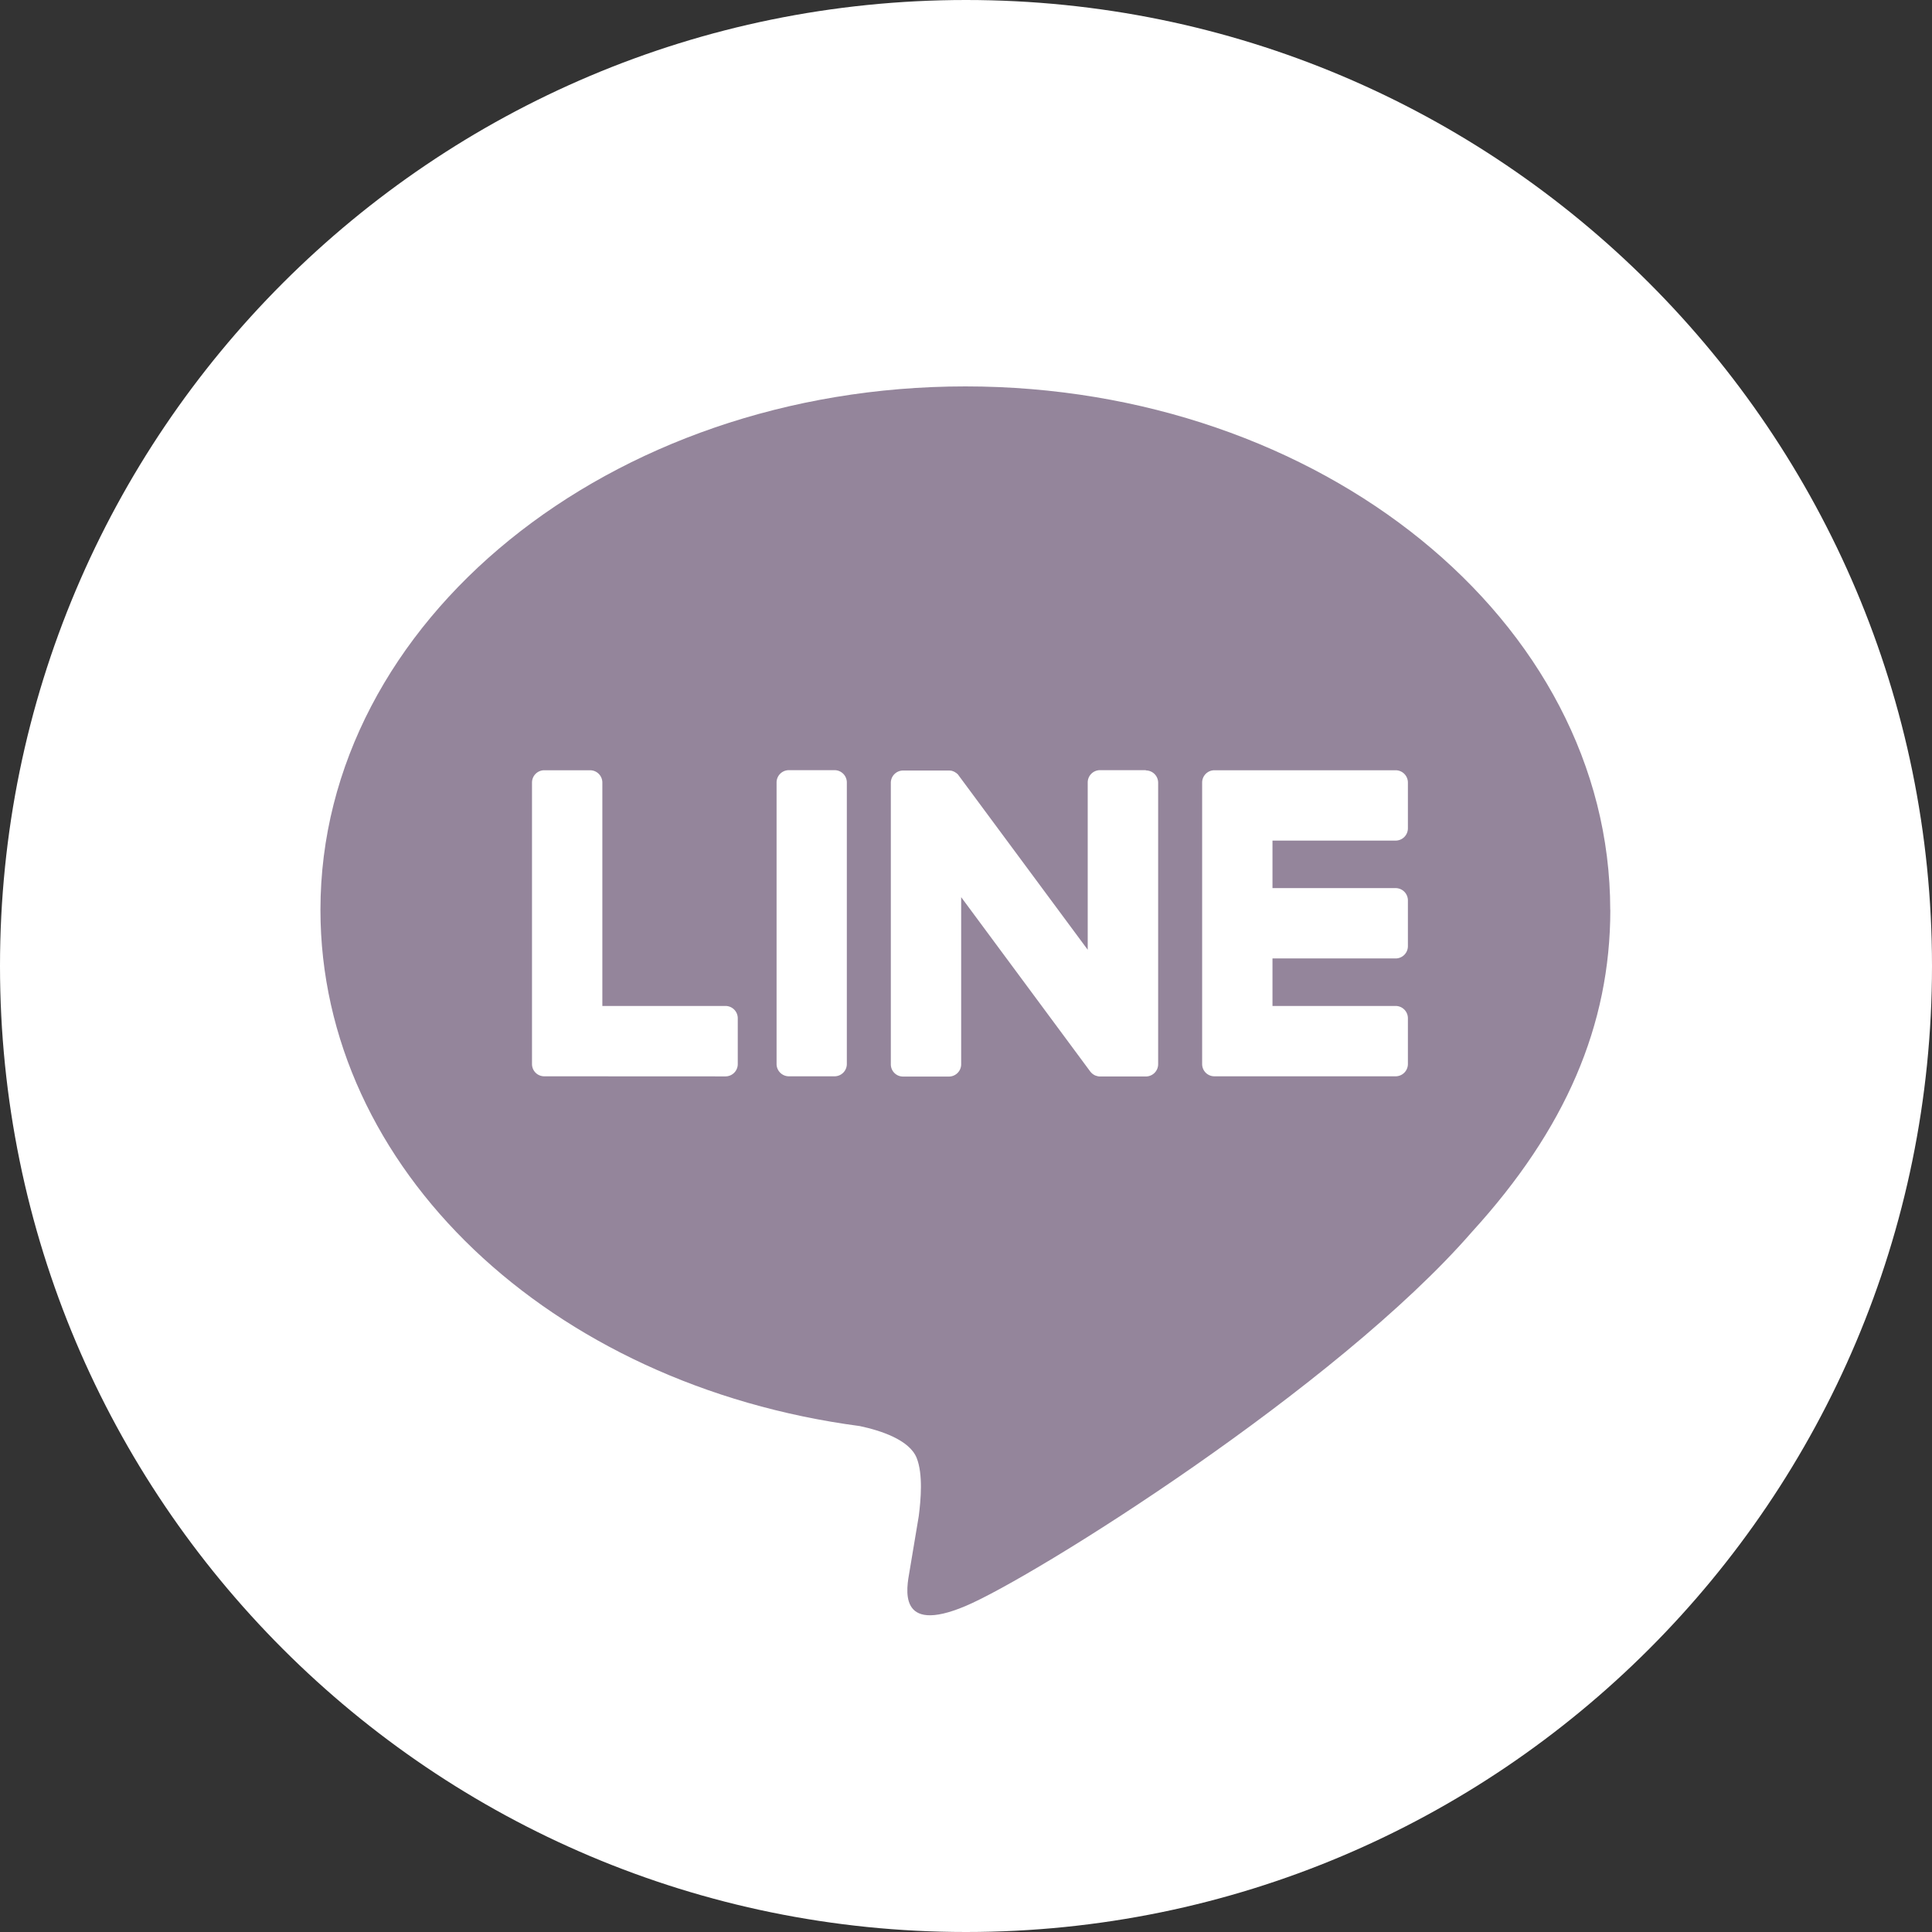 <svg xmlns="http://www.w3.org/2000/svg" width="22" height="22" fill="none"><rect width="100%" height="100%" fill="#333333" stroke="none"/><path fill="#fff" d="M11 22c6.075 0 11-4.925 11-11S17.075 0 11 0 0 4.925 0 11s4.925 11 11 11"/><path fill="#94859B" d="M18.336 10.36c0-3.287-3.295-5.96-7.343-5.96-4.05 0-7.344 2.674-7.344 5.96 0 2.945 2.613 5.412 6.142 5.879.24.051.564.157.647.362.074.186.048.476.024.664l-.105.628c-.032.186-.147.726.636.396.784-.33 4.23-2.49 5.77-4.263 1.064-1.167 1.574-2.351 1.574-3.666z"/><path fill="#fff" d="M15.892 12.256a.14.14 0 0 0 .14-.14v-.52a.14.14 0 0 0-.14-.141H14.49v-.541h1.402a.14.14 0 0 0 .14-.14v-.52a.14.14 0 0 0-.14-.141H14.49v-.541h1.402a.14.14 0 0 0 .14-.14v-.52a.14.14 0 0 0-.14-.141h-2.063a.14.14 0 0 0-.14.14v3.205c0 .078.062.14.14.14zm-7.631.001a.14.14 0 0 0 .14-.14v-.522a.14.14 0 0 0-.14-.14H6.859V8.911a.14.14 0 0 0-.14-.14h-.521a.14.14 0 0 0-.14.14v3.205c0 .078.062.14.14.14zM9.503 8.77h-.52a.14.14 0 0 0-.14.141v3.205c0 .077.063.14.14.14h.52a.14.14 0 0 0 .14-.14V8.91a.14.14 0 0 0-.14-.14m3.545 0h-.522a.14.14 0 0 0-.14.141v1.904l-1.466-1.98-.011-.015-.01-.01-.002-.001-.008-.007-.004-.002-.007-.005q-.003 0-.004-.003l-.008-.004-.004-.002-.008-.003-.005-.002-.008-.003-.005-.001-.008-.002h-.007l-.007-.001h-.53a.14.14 0 0 0-.14.14v3.205c0 .078.062.14.14.14h.52a.14.14 0 0 0 .141-.14v-1.903l1.468 1.983q.016.021.036.035l.002.001.013.008.007.003.007.003.004.001.01.003h.001a.1.1 0 0 0 .037.005h.518a.14.14 0 0 0 .14-.14V8.913a.14.14 0 0 0-.14-.14z"/></svg>